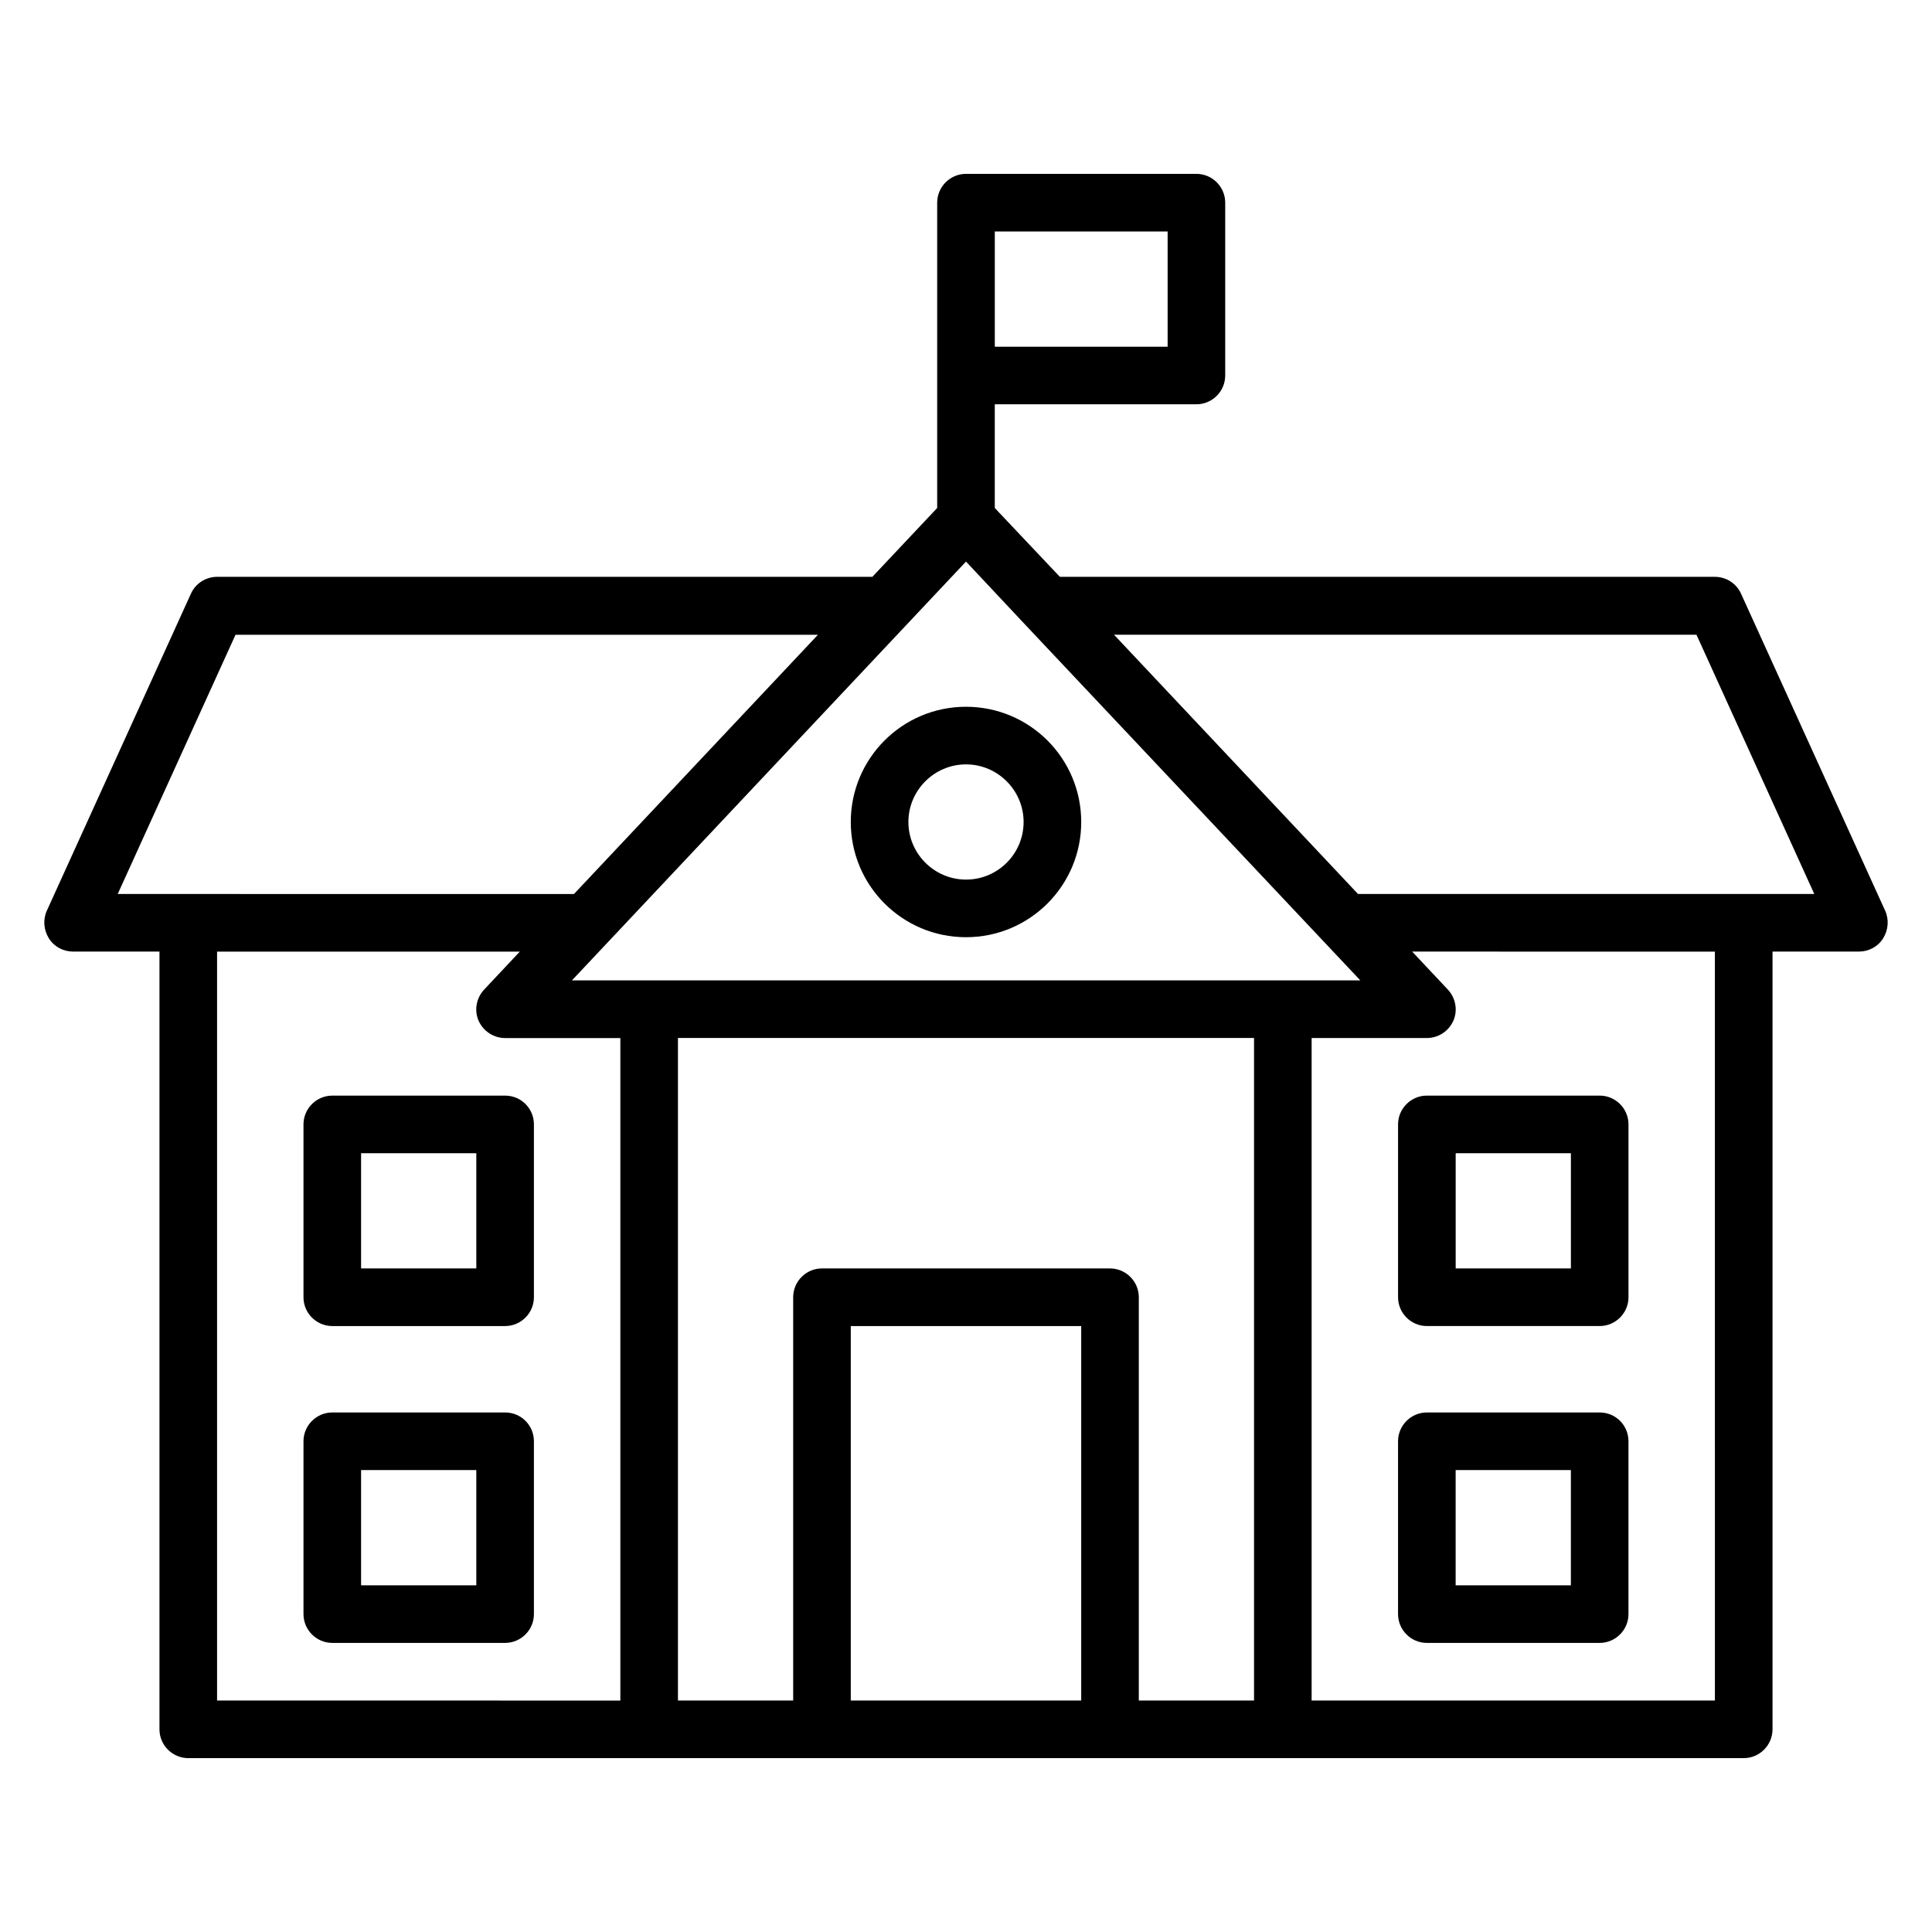 <?xml version="1.0" encoding="UTF-8"?>
<!-- Uploaded to: ICON Repo, www.svgrepo.com, Generator: ICON Repo Mixer Tools -->
<svg fill="#000000" width="800px" height="800px" version="1.1" viewBox="144 144 512 512" xmlns="http://www.w3.org/2000/svg">
 <g>
  <path d="m643.58 385.34-38.168-83.969c-1.223-2.75-3.969-4.504-6.945-4.504h-173.59l-17.25-18.246v-27.48h53.434c4.199 0 7.633-3.434 7.633-7.633v-45.801c0-4.199-3.434-7.633-7.633-7.633h-61.066c-4.199 0-7.633 3.434-7.633 7.633v80.914l-17.176 18.242-173.66 0.004c-2.977 0-5.727 1.754-6.945 4.504l-38.168 83.969c-1.07 2.367-0.84 5.113 0.535 7.328 1.375 2.211 3.816 3.512 6.41 3.512h22.902v206.11c0 4.199 3.434 7.633 7.633 7.633h412.21c4.199 0 7.633-3.434 7.633-7.633v-206.11h22.902c2.594 0 5.039-1.297 6.414-3.512 1.371-2.215 1.602-4.965 0.531-7.328zm-139.08 18.473h-208.93l104.43-110.99s16.105 17.176 16.184 17.25zm-28.168 190.84h-30.535v-106.87c0-4.199-3.434-7.633-7.633-7.633l-76.332-0.004c-4.199 0-7.633 3.434-7.633 7.633v106.87h-30.535v-175.57h152.67zm-45.801 0h-61.066v-99.234h61.066zm22.902-358.77h-45.801v-30.535h45.801zm-247.02 76.336h154.35l-64.656 68.703-120.91-0.004zm-4.887 83.969h80.227l-9.465 10.078c-2.062 2.215-2.672 5.496-1.449 8.246s3.969 4.582 7.023 4.582h30.535v175.57l-106.87-0.008zm396.94 198.47h-106.87v-175.57h30.535c3.055 0 5.801-1.832 7.023-4.582s0.609-6.031-1.449-8.246l-9.465-10.078 80.223 0.008zm-94.578-213.74-64.656-68.703h154.35l31.223 68.703z"/>
  <path d="m567.93 518.32h-45.801c-4.199 0-7.633 3.434-7.633 7.633v45.801c0 4.199 3.434 7.633 7.633 7.633h45.801c4.199 0 7.633-3.434 7.633-7.633v-45.801c0.004-4.195-3.356-7.633-7.633-7.633zm-7.633 45.801h-30.535v-30.535h30.535z"/>
  <path d="m514.5 441.98v45.801c0 4.199 3.434 7.633 7.633 7.633h45.801c4.199 0 7.633-3.434 7.633-7.633v-45.801c0-4.199-3.434-7.633-7.633-7.633h-45.801c-4.195-0.004-7.633 3.434-7.633 7.633zm15.27 7.633h30.535v30.535h-30.535z"/>
  <path d="m277.86 518.32h-45.801c-4.199 0-7.633 3.434-7.633 7.633v45.801c0 4.199 3.434 7.633 7.633 7.633h45.801c4.199 0 7.633-3.434 7.633-7.633v-45.801c0-4.195-3.359-7.633-7.633-7.633zm-7.633 45.801h-30.535v-30.535h30.535z"/>
  <path d="m277.86 434.35h-45.801c-4.199 0-7.633 3.434-7.633 7.633v45.801c0 4.199 3.434 7.633 7.633 7.633h45.801c4.199 0 7.633-3.434 7.633-7.633v-45.801c0-4.195-3.359-7.633-7.633-7.633zm-7.633 45.801h-30.535v-30.535h30.535z"/>
  <path d="m400 331.3c-16.871 0-30.535 13.664-30.535 30.535 0 16.871 13.664 30.535 30.535 30.535s30.535-13.664 30.535-30.535c-0.004-16.871-13.668-30.535-30.535-30.535zm0 45.801c-8.398 0-15.266-6.871-15.266-15.266 0-8.398 6.871-15.266 15.266-15.266 8.398 0 15.266 6.871 15.266 15.266s-6.793 15.266-15.266 15.266z"/>
 </g>
</svg>